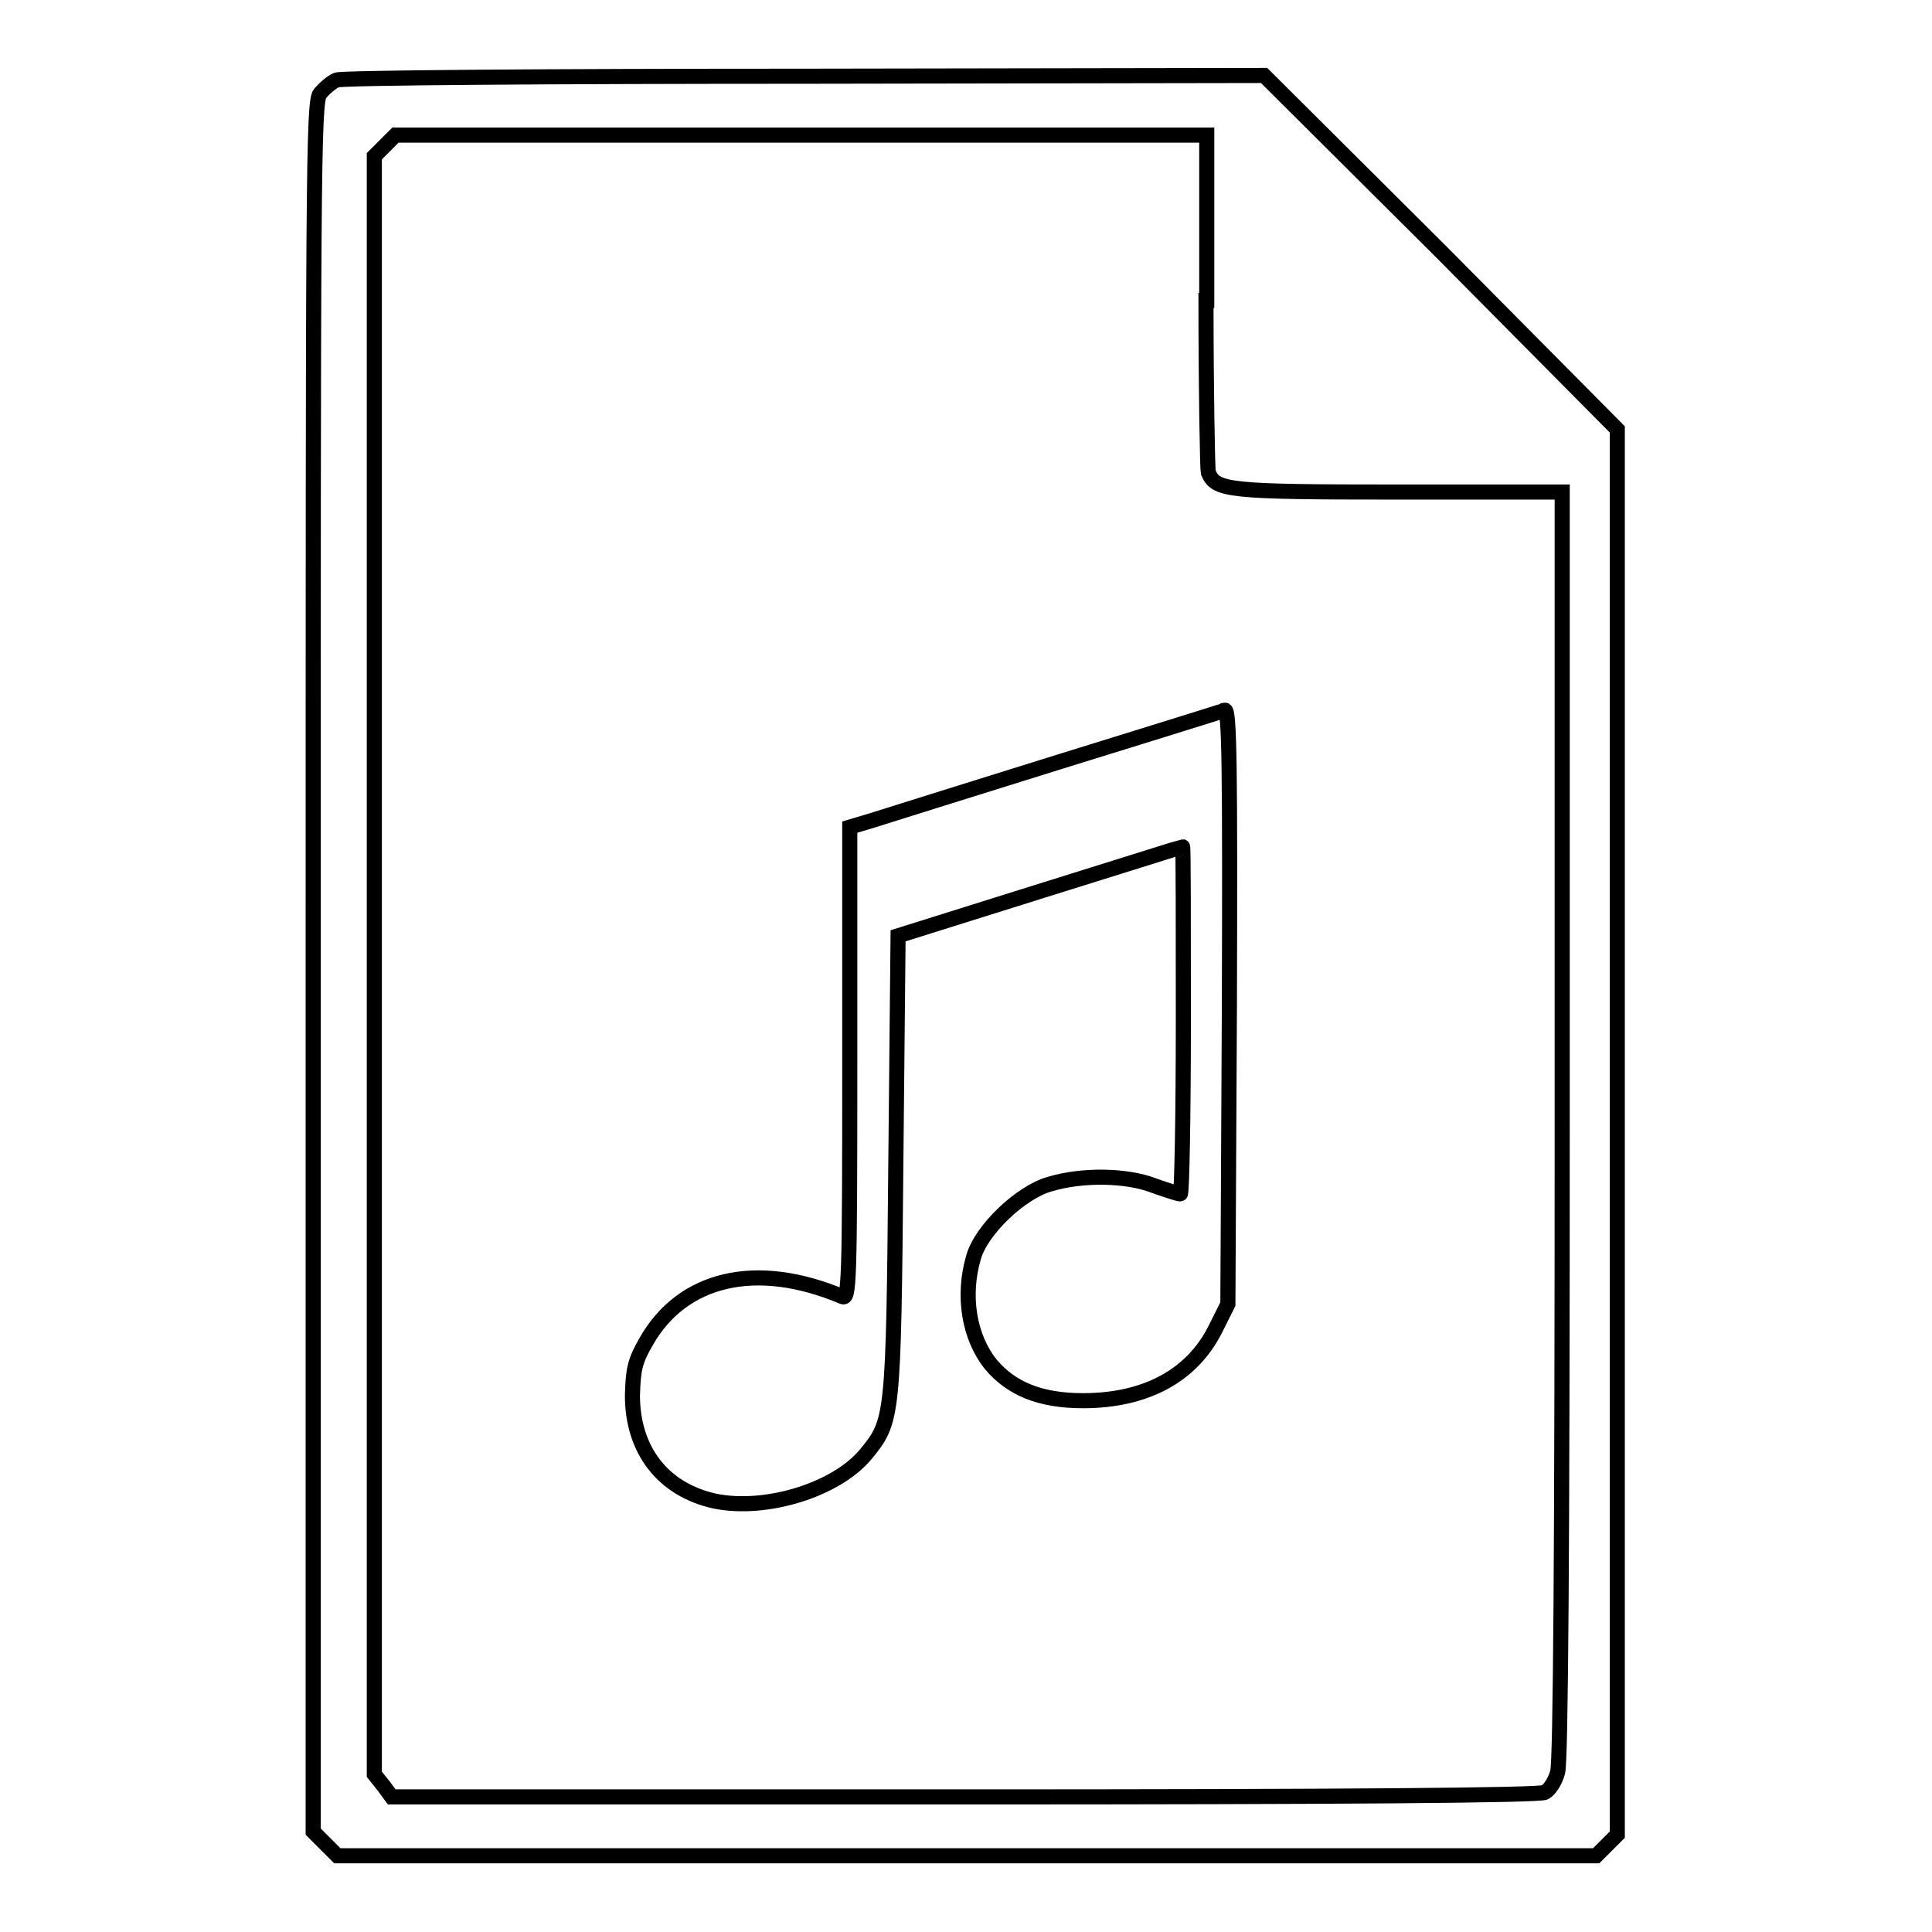<?xml version="1.0" encoding="utf-8"?>
<!-- Svg Vector Icons : http://www.onlinewebfonts.com/icon -->
<!DOCTYPE svg PUBLIC "-//W3C//DTD SVG 1.1//EN" "http://www.w3.org/Graphics/SVG/1.1/DTD/svg11.dtd">
<svg version="1.1" xmlns="http://www.w3.org/2000/svg" xmlns:xlink="http://www.w3.org/1999/xlink" x="0px" y="0px" viewBox="0 0 256 256" enable-background="new 0 0 256 256" xml:space="preserve">
<g><g><g><path stroke-width="2" fill-opacity="0" stroke="#000000"  d="M44.6,10.6c-0.7,0.3-1.6,1.1-2.2,1.8c-0.9,1.1-0.9,11.5-0.9,115.8v114.5l1.6,1.6l1.6,1.6h83.4h83.4l1.4-1.4l1.4-1.4v-93.1V56.9L191,33.4L167.5,10l-60.8,0.1C73.2,10.1,45.3,10.3,44.6,10.6z M159.8,39.8c0,12,0.2,22.3,0.3,22.8c1,2.4,2.5,2.6,25.3,2.6H207v83.7c0,56.1-0.2,84.4-0.6,85.9c-0.3,1.2-1.1,2.4-1.7,2.7c-0.7,0.4-26.8,0.6-77,0.6H51.9l-1.1-1.5l-1.2-1.5V127.9V20.7l1.4-1.4l1.4-1.4h53.8h53.7V39.8z"/><path stroke-width="2" fill-opacity="0" stroke="#000000"  d="M140.2,101c-11.9,3.7-23,7.2-24.6,7.7l-3,0.9v31.3c0,29.6-0.1,31.3-1,30.9c-11.4-4.8-21.2-2.5-26,6c-1.5,2.6-1.7,3.7-1.8,7.1c0,7.3,4.1,12.5,10.9,14c6.8,1.4,16.2-1.5,20.1-6.3c3.5-4.3,3.6-4.7,3.9-38.2l0.3-30.4l18.8-5.9c10.3-3.2,18.8-5.9,18.9-5.9c0.1,0,0.1,10.3,0.1,23c0,12.7-0.2,23-0.4,23c-0.3,0-1.8-0.5-3.5-1.1c-3.6-1.4-9.5-1.5-13.8-0.2c-3.9,1.1-9.1,6.1-10.1,9.7c-1.5,5.1-0.6,10.6,2.3,14.2c2.7,3.2,6.5,4.8,12.2,4.8c8.3,0,14.4-3.3,17.5-9.4l1.7-3.4l0.2-39.4c0.1-31.7,0-39.4-0.6-39.3C162.2,94.2,152.1,97.3,140.2,101z"/></g></g></g>
</svg>